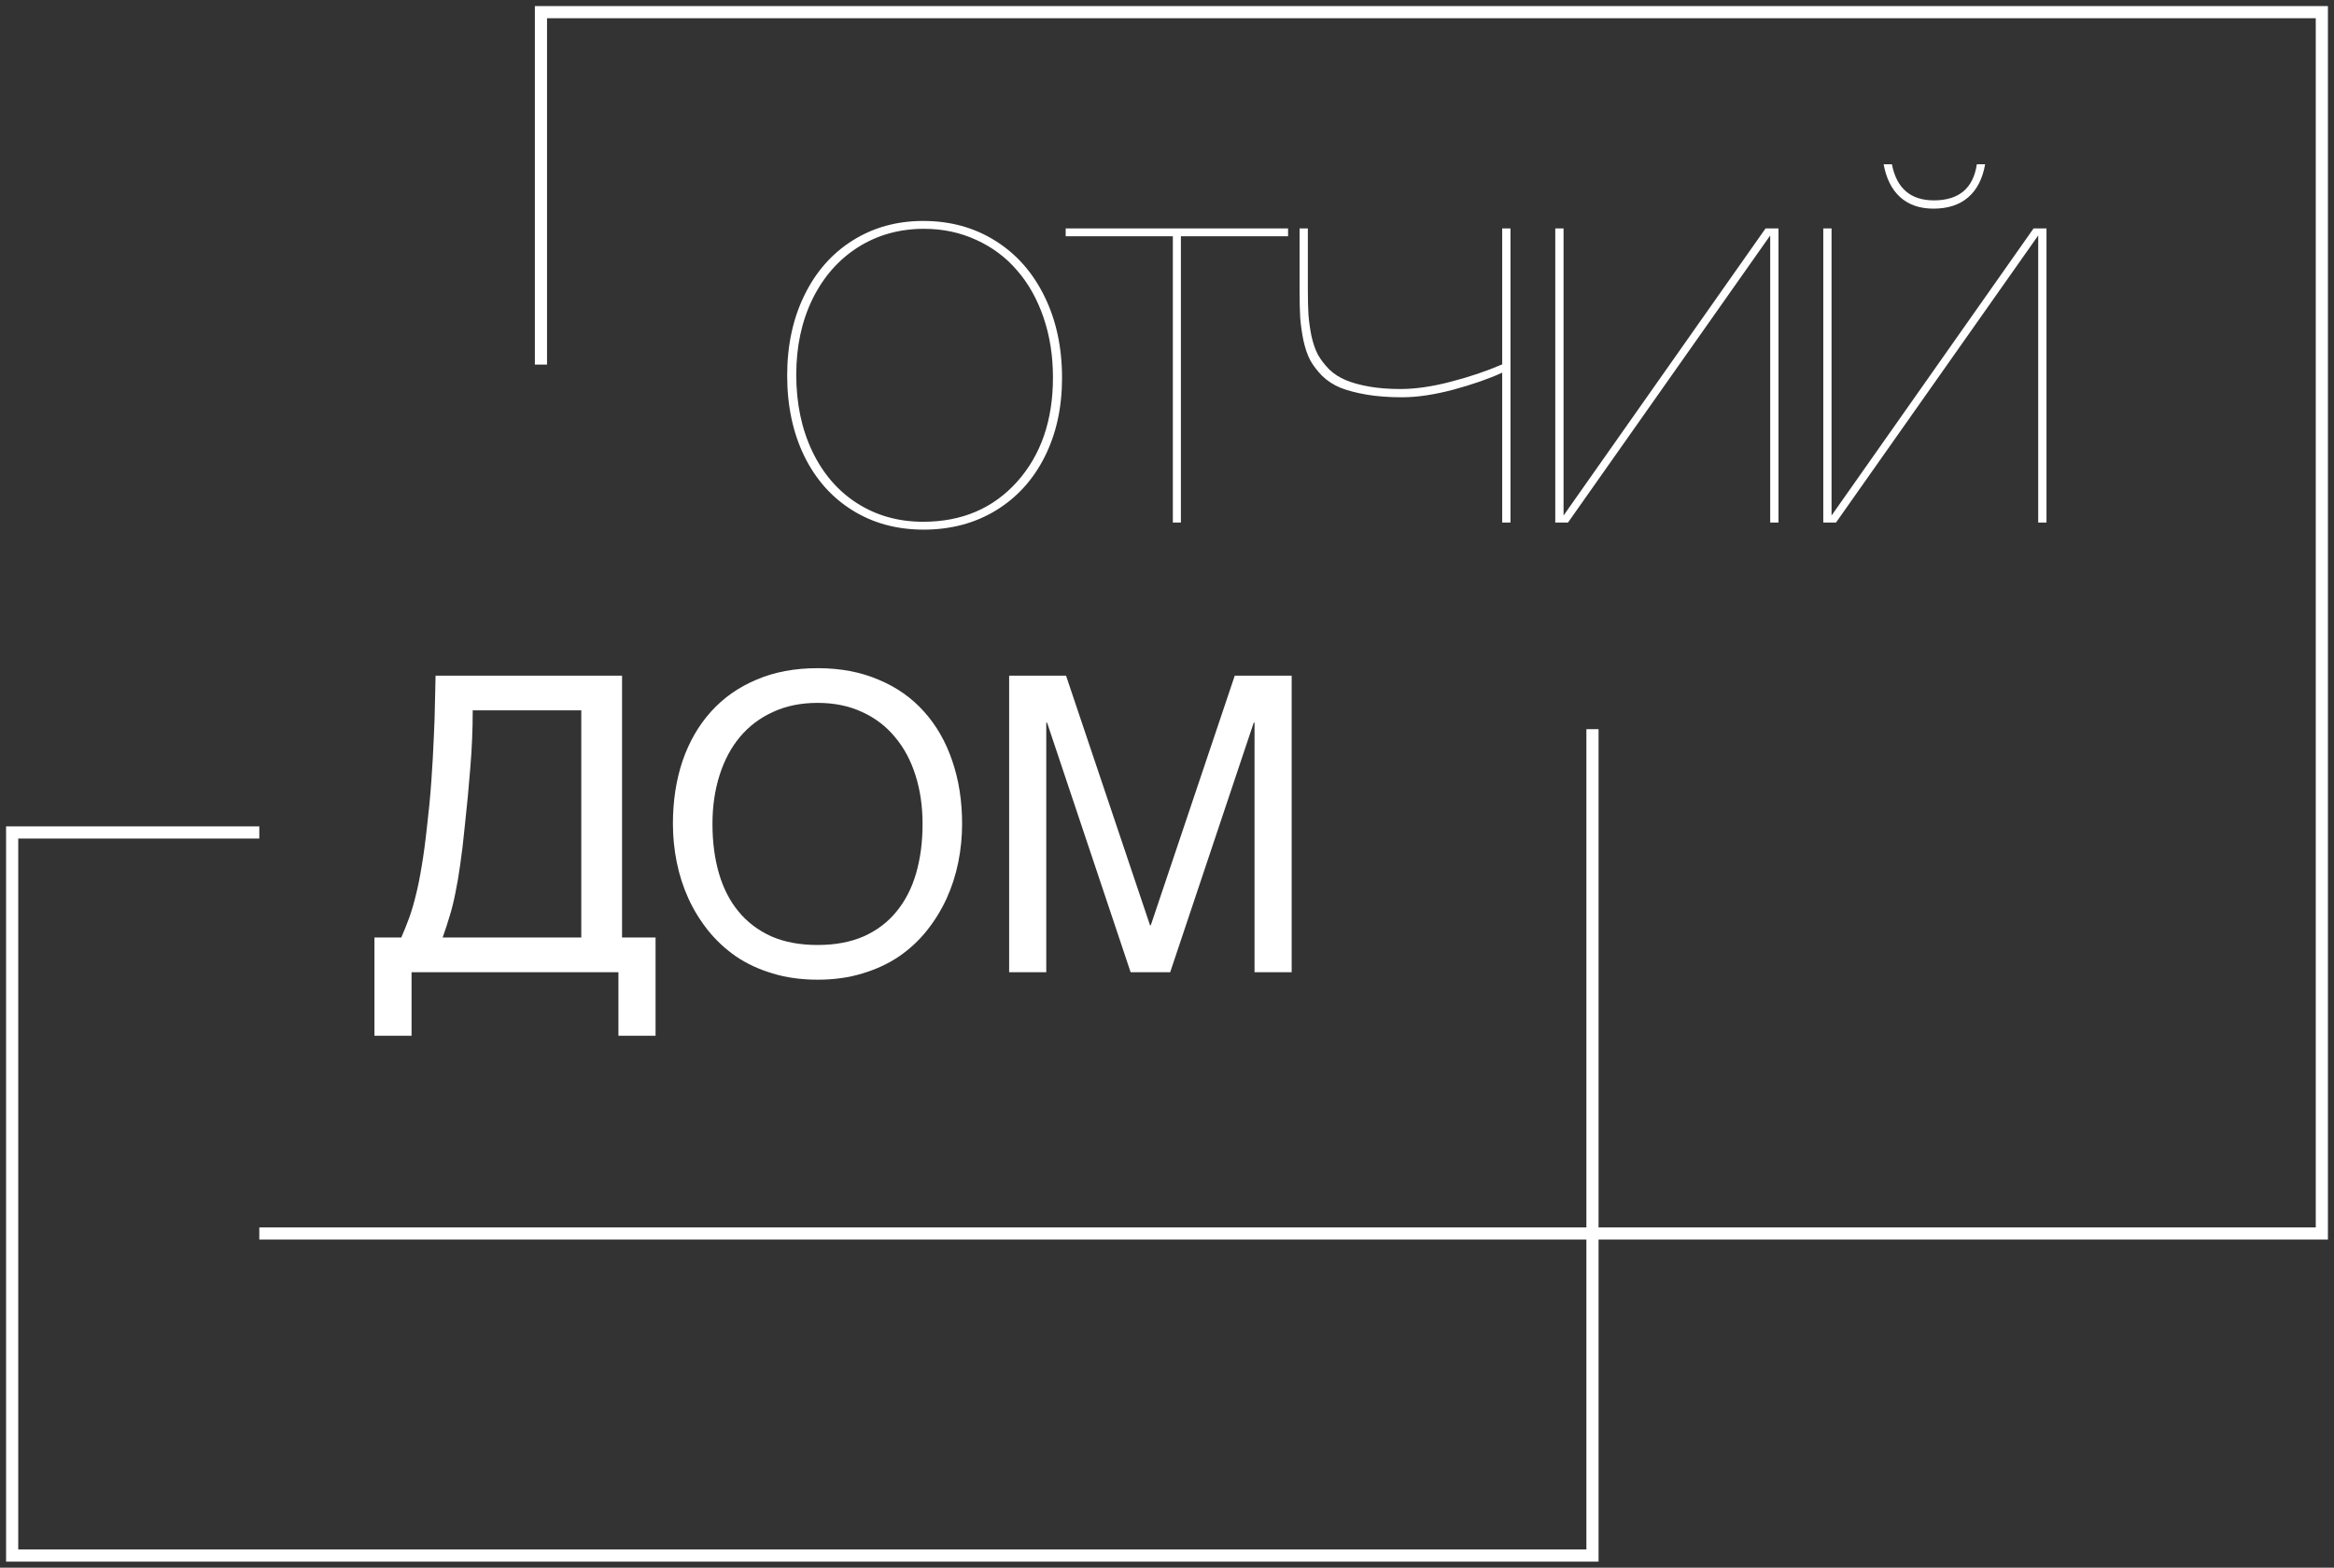 <?xml version="1.0" encoding="UTF-8"?> <svg xmlns="http://www.w3.org/2000/svg" width="192" height="129" viewBox="0 0 192 129" fill="none"><rect x="0" y="0" width="192" height="129" fill="#333333" stroke="none"/> <path d="M30.802 85.23V77.144H33.01C33.242 76.613 33.458 76.076 33.657 75.534C33.856 74.981 34.039 74.361 34.205 73.675C34.382 72.978 34.543 72.181 34.687 71.284C34.842 70.388 34.985 69.325 35.118 68.097C35.273 66.802 35.395 65.529 35.483 64.278C35.572 63.017 35.638 61.838 35.683 60.742C35.738 59.647 35.771 58.656 35.782 57.77C35.804 56.885 35.821 56.16 35.832 55.596H51.172V77.144H53.928V85.23H50.873V80H33.856V85.23H30.802ZM38.887 58.451C38.887 60.034 38.82 61.611 38.688 63.183C38.566 64.754 38.416 66.337 38.239 67.931C38.117 69.192 37.99 70.266 37.857 71.151C37.736 72.026 37.603 72.806 37.459 73.492C37.326 74.167 37.171 74.793 36.994 75.368C36.828 75.933 36.634 76.525 36.413 77.144H47.818V58.451H38.887ZM79.145 67.798C79.145 68.849 79.04 69.901 78.83 70.952C78.62 71.993 78.299 72.989 77.867 73.94C77.436 74.881 76.893 75.761 76.24 76.58C75.598 77.388 74.835 78.096 73.949 78.705C73.064 79.303 72.062 79.768 70.944 80.1C69.838 80.443 68.609 80.614 67.259 80.614C65.909 80.614 64.674 80.443 63.557 80.1C62.439 79.768 61.437 79.303 60.552 78.705C59.677 78.096 58.914 77.388 58.261 76.58C57.608 75.761 57.065 74.881 56.634 73.94C56.202 72.989 55.881 71.993 55.671 70.952C55.461 69.901 55.355 68.849 55.355 67.798C55.355 65.905 55.621 64.173 56.152 62.602C56.695 61.03 57.475 59.68 58.493 58.551C59.511 57.422 60.757 56.547 62.228 55.928C63.7 55.297 65.377 54.981 67.259 54.981C69.129 54.981 70.8 55.297 72.272 55.928C73.755 56.547 75.001 57.422 76.008 58.551C77.026 59.68 77.801 61.03 78.332 62.602C78.874 64.173 79.145 65.905 79.145 67.798ZM75.892 67.798C75.892 66.348 75.698 65.014 75.311 63.797C74.923 62.568 74.359 61.517 73.617 60.643C72.887 59.757 71.985 59.071 70.911 58.584C69.838 58.086 68.62 57.837 67.259 57.837C65.886 57.837 64.663 58.086 63.59 58.584C62.516 59.071 61.609 59.757 60.867 60.643C60.137 61.517 59.578 62.568 59.19 63.797C58.803 65.014 58.609 66.348 58.609 67.798C58.609 69.281 58.786 70.637 59.141 71.865C59.495 73.083 60.032 74.129 60.751 75.003C61.47 75.877 62.367 76.558 63.44 77.045C64.525 77.521 65.798 77.759 67.259 77.759C68.709 77.759 69.976 77.521 71.061 77.045C72.145 76.558 73.042 75.877 73.75 75.003C74.469 74.129 75.006 73.083 75.36 71.865C75.715 70.637 75.892 69.281 75.892 67.798ZM83.014 55.596H87.695L94.602 76.132H94.668L101.574 55.596H106.256V80H103.201V59.464H103.135L96.262 80H93.008L86.135 59.464H86.068V80H83.014V55.596Z" fill="white"></path> <path d="M75.944 18.181C78.169 18.181 80.144 18.723 81.871 19.808C83.609 20.892 84.959 22.42 85.922 24.39C86.885 26.349 87.366 28.584 87.366 31.097C87.366 33.532 86.89 35.695 85.939 37.588C84.987 39.48 83.647 40.953 81.921 42.004C80.194 43.055 78.213 43.581 75.978 43.581C73.775 43.581 71.822 43.05 70.117 41.987C68.413 40.925 67.09 39.431 66.149 37.505C65.22 35.579 64.755 33.377 64.755 30.898C64.755 28.429 65.225 26.232 66.166 24.307C67.107 22.37 68.429 20.865 70.134 19.791C71.838 18.717 73.775 18.181 75.944 18.181ZM76.011 18.828C73.985 18.828 72.17 19.337 70.565 20.355C68.972 21.374 67.727 22.796 66.83 24.622C65.945 26.448 65.502 28.518 65.502 30.831C65.502 33.188 65.939 35.286 66.814 37.123C67.688 38.96 68.916 40.388 70.499 41.406C72.093 42.425 73.908 42.934 75.944 42.934C79.121 42.934 81.694 41.838 83.664 39.647C85.634 37.444 86.619 34.583 86.619 31.064C86.619 29.282 86.359 27.633 85.839 26.116C85.319 24.6 84.594 23.311 83.664 22.248C82.745 21.174 81.628 20.339 80.311 19.741C78.993 19.133 77.56 18.828 76.011 18.828ZM105.96 18.795V19.442H97.144V43H96.481V19.442H87.665V18.795H105.96ZM124.255 43H123.574V30.665C122.49 31.163 121.156 31.628 119.573 32.06C117.991 32.48 116.579 32.69 115.34 32.69C114.255 32.69 113.287 32.618 112.435 32.475C111.593 32.331 110.874 32.143 110.276 31.91C109.69 31.667 109.186 31.34 108.766 30.931C108.356 30.51 108.03 30.084 107.786 29.652C107.554 29.21 107.366 28.662 107.222 28.009C107.089 27.345 107 26.714 106.956 26.116C106.923 25.508 106.906 24.777 106.906 23.925V18.795H107.587V23.858C107.587 24.644 107.604 25.325 107.637 25.9C107.681 26.465 107.764 27.051 107.886 27.66C108.019 28.258 108.196 28.767 108.417 29.188C108.649 29.597 108.954 29.995 109.33 30.383C109.717 30.759 110.177 31.058 110.708 31.279C111.239 31.501 111.881 31.678 112.634 31.811C113.386 31.943 114.244 32.01 115.207 32.01C116.436 32.01 117.813 31.811 119.341 31.412C120.879 31.014 122.29 30.538 123.574 29.984V18.795H124.255V43ZM145.621 19.376L128.986 43H127.94V18.795H128.621V42.419L145.239 18.795H146.302V43H145.621V19.376ZM154.951 13.516H155.632C156.019 15.497 157.17 16.487 159.085 16.487C161.144 16.487 162.322 15.497 162.621 13.516H163.302C163.091 14.711 162.627 15.618 161.907 16.238C161.188 16.858 160.236 17.168 159.052 17.168C157.934 17.168 157.026 16.858 156.329 16.238C155.632 15.618 155.173 14.711 154.951 13.516ZM167.668 19.376L151.033 43H149.987V18.795H150.668V42.419L167.286 18.795H168.349V43H167.668V19.376Z" fill="white"></path> <path d="M21.331 68.5H1V128H131V60M21.331 101.5H191V1H44.5V30" stroke="white"></path> </svg> 